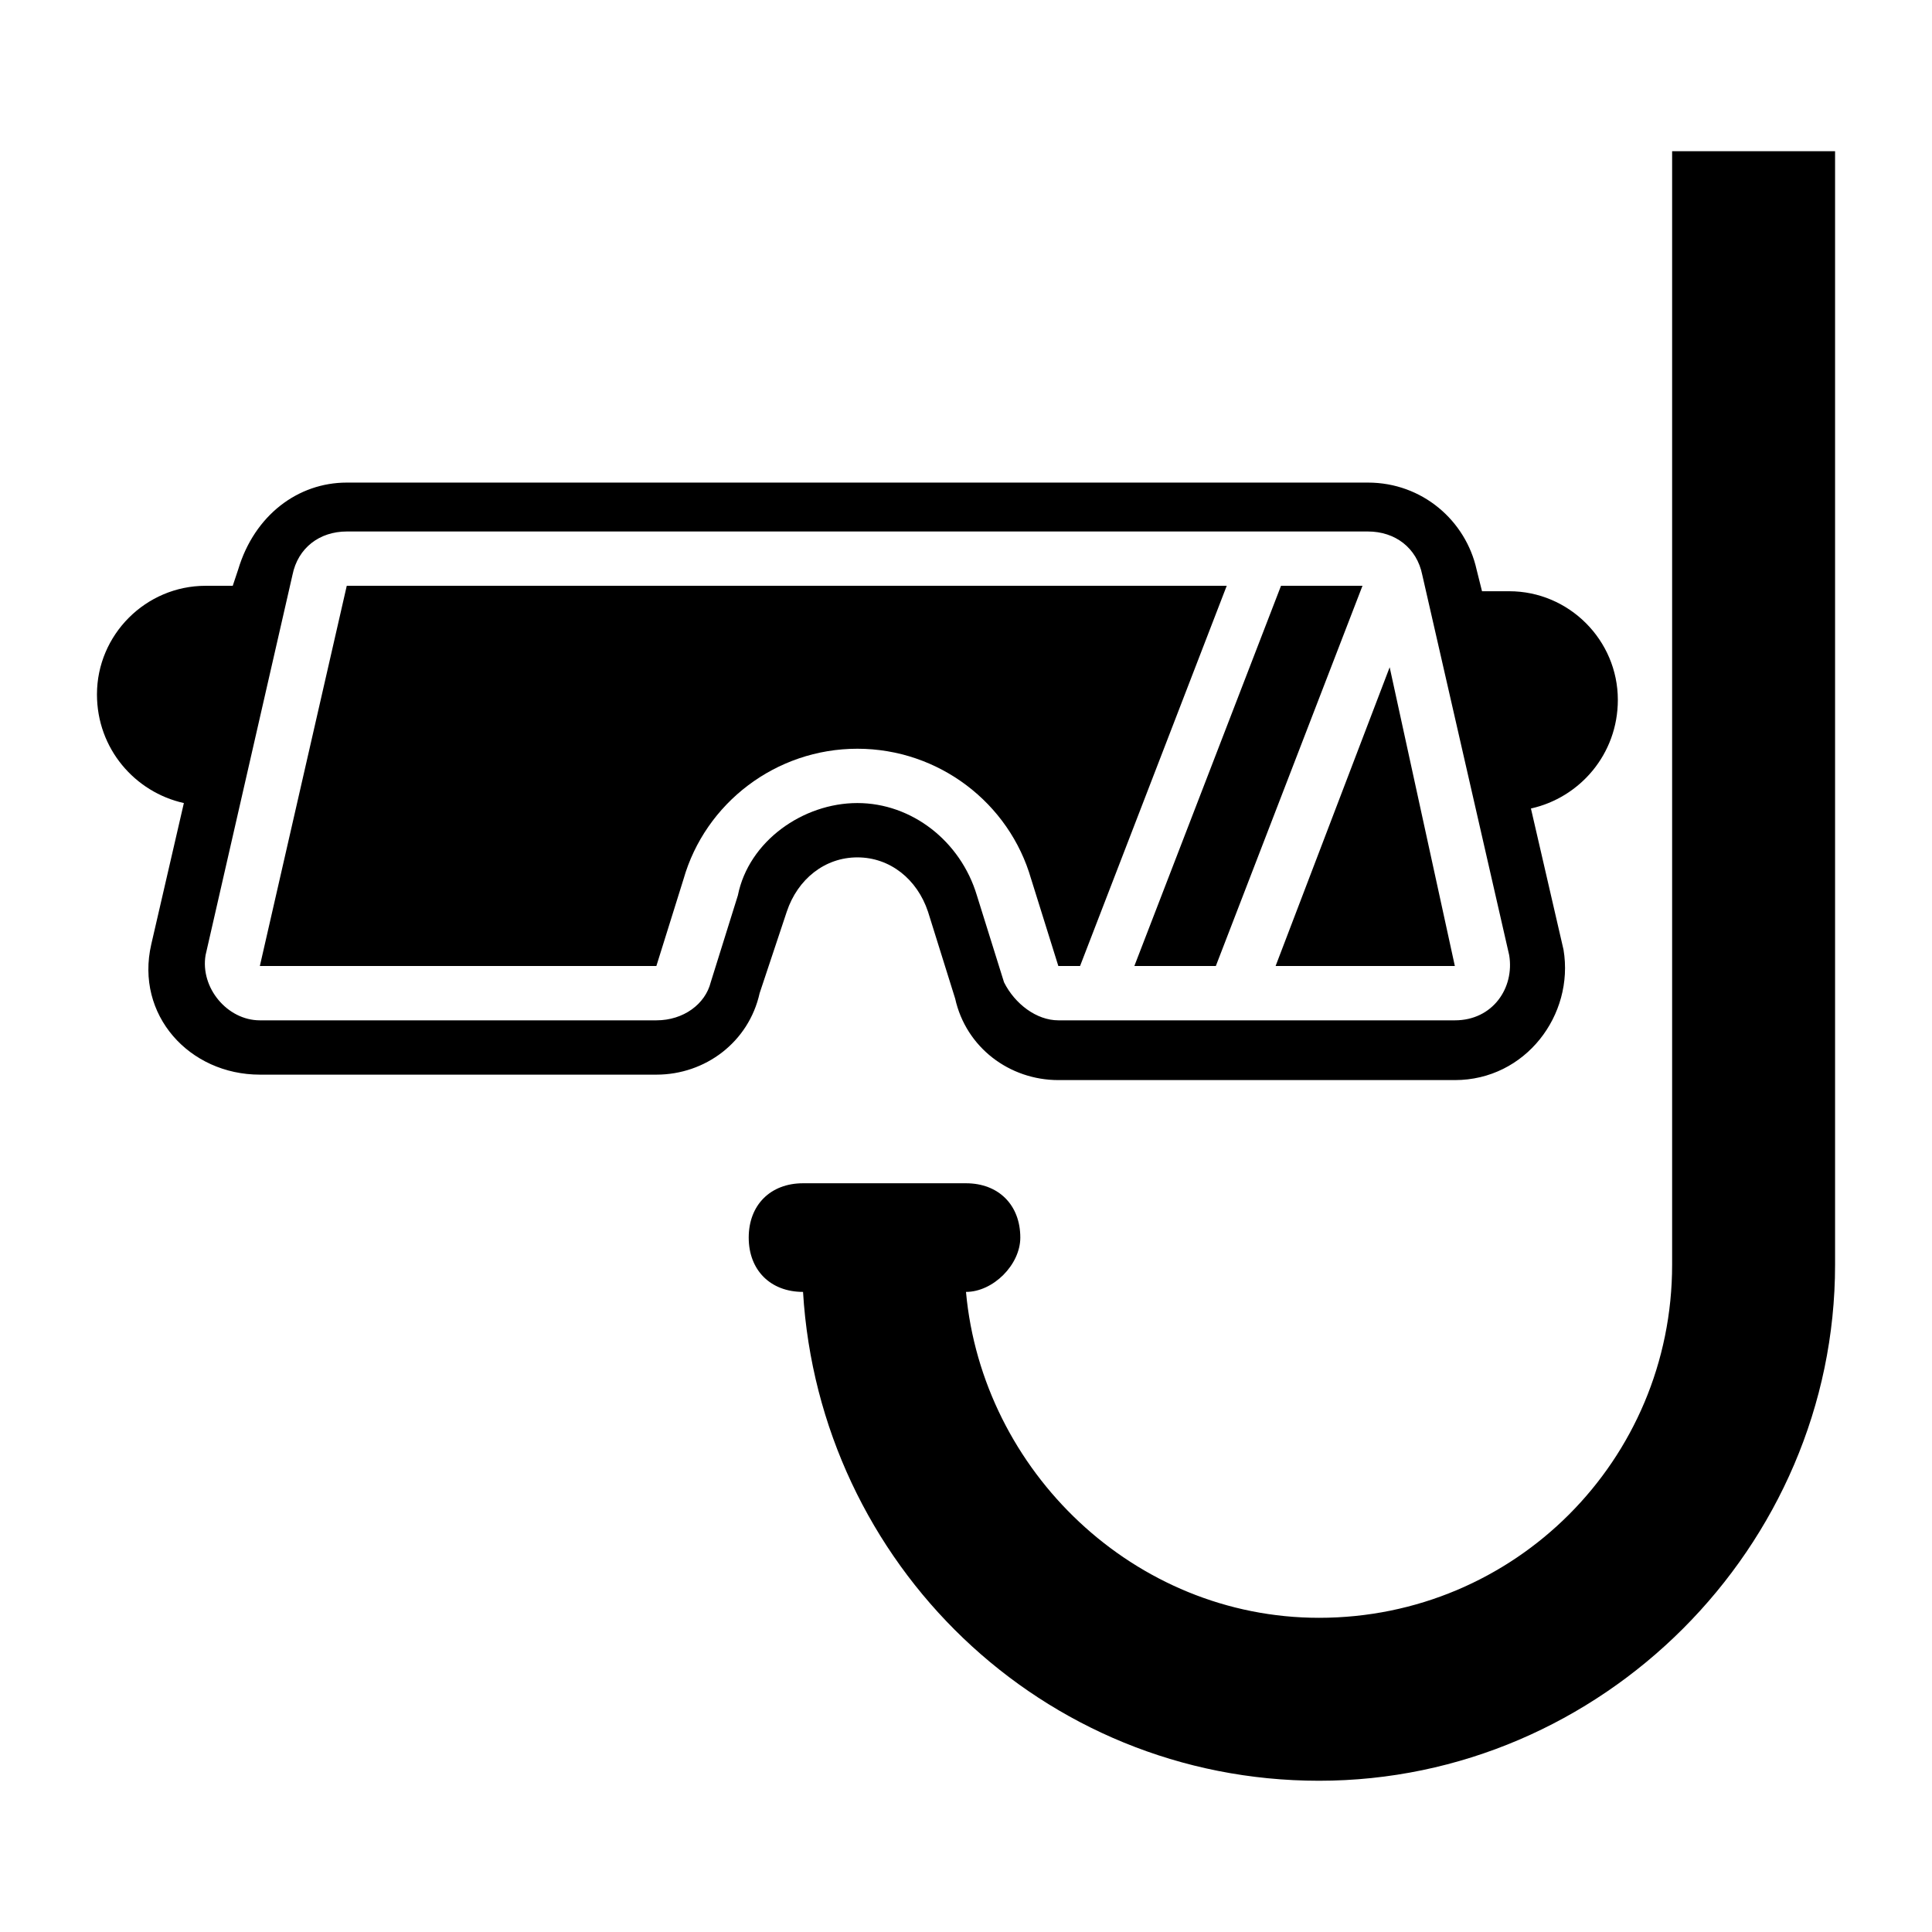 <?xml version="1.0" encoding="UTF-8"?>
<!-- Uploaded to: ICON Repo, www.svgrepo.com, Generator: ICON Repo Mixer Tools -->
<svg fill="#000000" width="800px" height="800px" version="1.1" viewBox="144 144 512 512" xmlns="http://www.w3.org/2000/svg">
 <g>
  <path d="m352.5 385.61c2.879-8.637 10.078-14.395 18.715-14.395 8.637 0 15.836 5.758 18.715 14.395l7.199 23.031c2.879 12.957 14.395 21.594 27.352 21.594h105.08c18.715 0 31.668-17.273 28.789-34.547l-8.637-37.426c12.957-2.879 23.031-14.395 23.031-28.789 0-15.836-12.957-28.789-28.789-28.789l-7.207-0.004-1.441-5.758c-2.879-12.957-14.395-23.031-28.789-23.031h-270.61c-12.957 0-24.473 8.637-28.789 23.031l-1.441 4.32h-7.195c-15.836 0-28.789 12.957-28.789 28.789 0 14.395 10.078 25.91 23.031 28.789l-8.637 37.426c-4.32 18.715 10.078 34.547 28.789 34.547h105.08c12.957 0 24.473-8.637 27.352-21.594zm-20.152 18.711c-1.441 5.758-7.199 10.078-14.395 10.078h-105.08c-8.637 0-15.836-8.637-14.395-17.273l23.031-100.76c1.441-7.199 7.199-11.516 14.395-11.516h270.62c7.199 0 12.957 4.32 14.395 11.516l23.031 100.76c1.441 8.637-4.32 17.273-14.395 17.273h-105.08c-5.758 0-11.516-4.32-14.395-10.078l-7.199-23.031c-4.32-14.395-17.273-24.473-31.668-24.473s-28.789 10.078-31.668 24.473z"/>
  <path d="m529.55 400-17.273-79.172-30.23 79.172z"/>
  <path d="m466.21 400 38.863-100.76h-21.59l-38.867 100.76z"/>
  <path d="m417.27 376.97 7.199 23.031h5.758l38.867-100.76h-233.2l-23.031 100.76h105.08l7.199-23.031c5.758-20.152 24.473-34.547 46.062-34.547 21.586 0 40.301 14.395 46.059 34.547z"/>
  <path d="m587.13 479.17c0 51.82-41.746 93.566-93.566 93.566-48.941 0-89.246-38.867-93.566-86.367 7.199 0 14.395-7.199 14.395-14.395 0-8.637-5.758-14.395-14.395-14.395h-43.184c-8.637 0-14.395 5.758-14.395 14.395 0 8.637 5.758 14.395 14.395 14.395 4.32 71.973 63.336 129.55 136.75 129.55 74.852 0 136.75-61.898 136.75-136.75v-295.09h-43.184z"/>
 </g>
</svg>